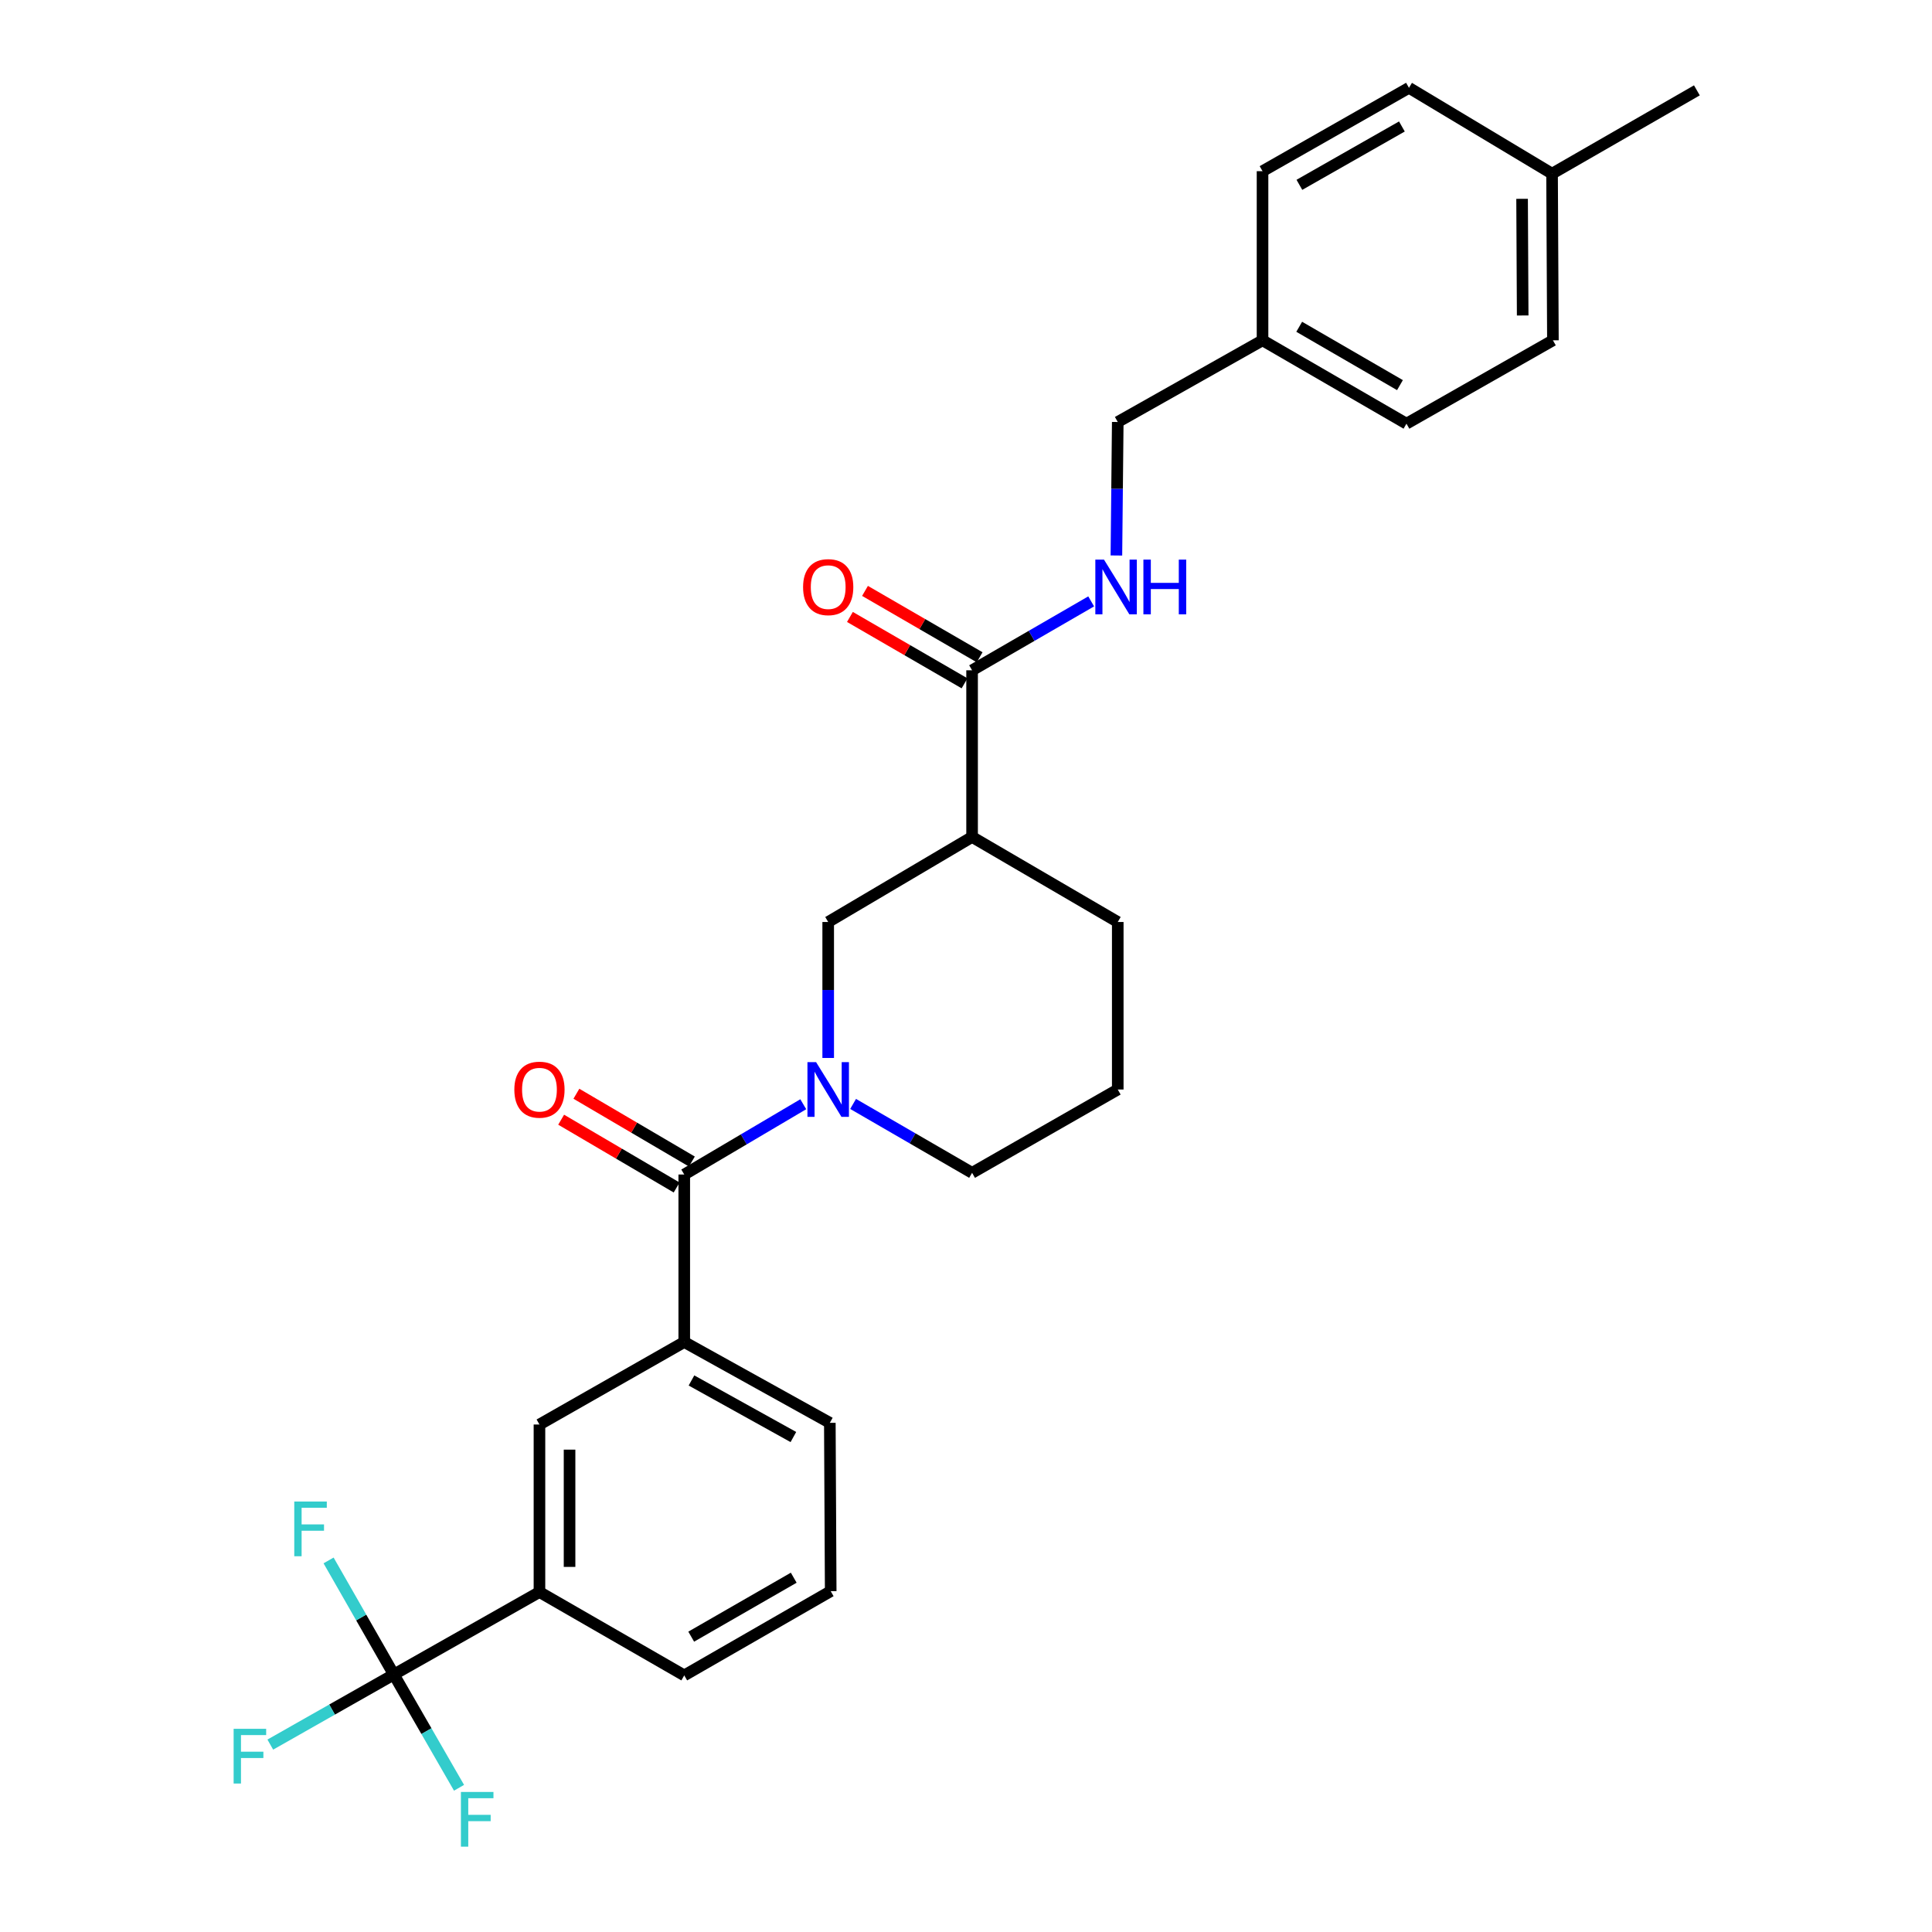 <?xml version='1.0' encoding='iso-8859-1'?>
<svg version='1.1' baseProfile='full'
              xmlns='http://www.w3.org/2000/svg'
                      xmlns:rdkit='http://www.rdkit.org/xml'
                      xmlns:xlink='http://www.w3.org/1999/xlink'
                  xml:space='preserve'
width='1000px' height='1000px' viewBox='0 0 1000 1000'>
<!-- END OF HEADER -->
<rect style='opacity:1.0;fill:#FFFFFF;stroke:none' width='1000' height='1000' x='0' y='0'> </rect>
<path class='bond-0' d='M 415.77,571.552 L 384.969,589.739' style='fill:none;fill-rule:evenodd;stroke:#0000FF;stroke-width:6px;stroke-linecap:butt;stroke-linejoin:miter;stroke-opacity:1' />
<path class='bond-0' d='M 384.969,589.739 L 354.168,607.927' style='fill:none;fill-rule:evenodd;stroke:#000000;stroke-width:6px;stroke-linecap:butt;stroke-linejoin:miter;stroke-opacity:1' />
<path class='bond-4' d='M 428.673,547.605 L 428.673,512.414' style='fill:none;fill-rule:evenodd;stroke:#0000FF;stroke-width:6px;stroke-linecap:butt;stroke-linejoin:miter;stroke-opacity:1' />
<path class='bond-4' d='M 428.673,512.414 L 428.673,477.224' style='fill:none;fill-rule:evenodd;stroke:#000000;stroke-width:6px;stroke-linecap:butt;stroke-linejoin:miter;stroke-opacity:1' />
<path class='bond-15' d='M 441.564,571.396 L 472.358,589.225' style='fill:none;fill-rule:evenodd;stroke:#0000FF;stroke-width:6px;stroke-linecap:butt;stroke-linejoin:miter;stroke-opacity:1' />
<path class='bond-15' d='M 472.358,589.225 L 503.151,607.053' style='fill:none;fill-rule:evenodd;stroke:#000000;stroke-width:6px;stroke-linecap:butt;stroke-linejoin:miter;stroke-opacity:1' />
<path class='bond-5' d='M 354.168,607.927 L 354.168,694.627' style='fill:none;fill-rule:evenodd;stroke:#000000;stroke-width:6px;stroke-linecap:butt;stroke-linejoin:miter;stroke-opacity:1' />
<path class='bond-9' d='M 358.111,601.209 L 328.225,583.665' style='fill:none;fill-rule:evenodd;stroke:#000000;stroke-width:6px;stroke-linecap:butt;stroke-linejoin:miter;stroke-opacity:1' />
<path class='bond-9' d='M 328.225,583.665 L 298.338,566.121' style='fill:none;fill-rule:evenodd;stroke:#FF0000;stroke-width:6px;stroke-linecap:butt;stroke-linejoin:miter;stroke-opacity:1' />
<path class='bond-9' d='M 350.224,614.645 L 320.338,597.101' style='fill:none;fill-rule:evenodd;stroke:#000000;stroke-width:6px;stroke-linecap:butt;stroke-linejoin:miter;stroke-opacity:1' />
<path class='bond-9' d='M 320.338,597.101 L 290.451,579.557' style='fill:none;fill-rule:evenodd;stroke:#FF0000;stroke-width:6px;stroke-linecap:butt;stroke-linejoin:miter;stroke-opacity:1' />
<path class='bond-1' d='M 203.843,866.729 L 279.222,824.033' style='fill:none;fill-rule:evenodd;stroke:#000000;stroke-width:6px;stroke-linecap:butt;stroke-linejoin:miter;stroke-opacity:1' />
<path class='bond-11' d='M 203.843,866.729 L 220.718,896.041' style='fill:none;fill-rule:evenodd;stroke:#000000;stroke-width:6px;stroke-linecap:butt;stroke-linejoin:miter;stroke-opacity:1' />
<path class='bond-11' d='M 220.718,896.041 L 237.593,925.353' style='fill:none;fill-rule:evenodd;stroke:#33CCCC;stroke-width:6px;stroke-linecap:butt;stroke-linejoin:miter;stroke-opacity:1' />
<path class='bond-12' d='M 203.843,866.729 L 186.957,837.205' style='fill:none;fill-rule:evenodd;stroke:#000000;stroke-width:6px;stroke-linecap:butt;stroke-linejoin:miter;stroke-opacity:1' />
<path class='bond-12' d='M 186.957,837.205 L 170.071,807.681' style='fill:none;fill-rule:evenodd;stroke:#33CCCC;stroke-width:6px;stroke-linecap:butt;stroke-linejoin:miter;stroke-opacity:1' />
<path class='bond-13' d='M 203.843,866.729 L 171.875,884.865' style='fill:none;fill-rule:evenodd;stroke:#000000;stroke-width:6px;stroke-linecap:butt;stroke-linejoin:miter;stroke-opacity:1' />
<path class='bond-13' d='M 171.875,884.865 L 139.908,903.001' style='fill:none;fill-rule:evenodd;stroke:#33CCCC;stroke-width:6px;stroke-linecap:butt;stroke-linejoin:miter;stroke-opacity:1' />
<path class='bond-2' d='M 503.151,433.212 L 428.673,477.224' style='fill:none;fill-rule:evenodd;stroke:#000000;stroke-width:6px;stroke-linecap:butt;stroke-linejoin:miter;stroke-opacity:1' />
<path class='bond-3' d='M 503.151,433.212 L 503.151,346.944' style='fill:none;fill-rule:evenodd;stroke:#000000;stroke-width:6px;stroke-linecap:butt;stroke-linejoin:miter;stroke-opacity:1' />
<path class='bond-28' d='M 503.151,433.212 L 578.548,477.224' style='fill:none;fill-rule:evenodd;stroke:#000000;stroke-width:6px;stroke-linecap:butt;stroke-linejoin:miter;stroke-opacity:1' />
<path class='bond-8' d='M 503.151,346.944 L 533.97,329.11' style='fill:none;fill-rule:evenodd;stroke:#000000;stroke-width:6px;stroke-linecap:butt;stroke-linejoin:miter;stroke-opacity:1' />
<path class='bond-8' d='M 533.97,329.11 L 564.789,311.276' style='fill:none;fill-rule:evenodd;stroke:#0000FF;stroke-width:6px;stroke-linecap:butt;stroke-linejoin:miter;stroke-opacity:1' />
<path class='bond-10' d='M 507.055,340.203 L 477.391,323.026' style='fill:none;fill-rule:evenodd;stroke:#000000;stroke-width:6px;stroke-linecap:butt;stroke-linejoin:miter;stroke-opacity:1' />
<path class='bond-10' d='M 477.391,323.026 L 447.728,305.848' style='fill:none;fill-rule:evenodd;stroke:#FF0000;stroke-width:6px;stroke-linecap:butt;stroke-linejoin:miter;stroke-opacity:1' />
<path class='bond-10' d='M 499.248,353.685 L 469.584,336.508' style='fill:none;fill-rule:evenodd;stroke:#000000;stroke-width:6px;stroke-linecap:butt;stroke-linejoin:miter;stroke-opacity:1' />
<path class='bond-10' d='M 469.584,336.508 L 439.921,319.33' style='fill:none;fill-rule:evenodd;stroke:#FF0000;stroke-width:6px;stroke-linecap:butt;stroke-linejoin:miter;stroke-opacity:1' />
<path class='bond-7' d='M 354.168,694.627 L 279.222,737.324' style='fill:none;fill-rule:evenodd;stroke:#000000;stroke-width:6px;stroke-linecap:butt;stroke-linejoin:miter;stroke-opacity:1' />
<path class='bond-23' d='M 354.168,694.627 L 429.521,736.458' style='fill:none;fill-rule:evenodd;stroke:#000000;stroke-width:6px;stroke-linecap:butt;stroke-linejoin:miter;stroke-opacity:1' />
<path class='bond-23' d='M 357.909,714.523 L 410.656,743.805' style='fill:none;fill-rule:evenodd;stroke:#000000;stroke-width:6px;stroke-linecap:butt;stroke-linejoin:miter;stroke-opacity:1' />
<path class='bond-6' d='M 279.222,824.033 L 279.222,737.324' style='fill:none;fill-rule:evenodd;stroke:#000000;stroke-width:6px;stroke-linecap:butt;stroke-linejoin:miter;stroke-opacity:1' />
<path class='bond-6' d='M 294.801,811.026 L 294.801,750.33' style='fill:none;fill-rule:evenodd;stroke:#000000;stroke-width:6px;stroke-linecap:butt;stroke-linejoin:miter;stroke-opacity:1' />
<path class='bond-29' d='M 279.222,824.033 L 354.168,867.179' style='fill:none;fill-rule:evenodd;stroke:#000000;stroke-width:6px;stroke-linecap:butt;stroke-linejoin:miter;stroke-opacity:1' />
<path class='bond-14' d='M 577.847,287.52 L 578.197,252.971' style='fill:none;fill-rule:evenodd;stroke:#0000FF;stroke-width:6px;stroke-linecap:butt;stroke-linejoin:miter;stroke-opacity:1' />
<path class='bond-14' d='M 578.197,252.971 L 578.548,218.422' style='fill:none;fill-rule:evenodd;stroke:#000000;stroke-width:6px;stroke-linecap:butt;stroke-linejoin:miter;stroke-opacity:1' />
<path class='bond-16' d='M 578.548,218.422 L 653.485,176.149' style='fill:none;fill-rule:evenodd;stroke:#000000;stroke-width:6px;stroke-linecap:butt;stroke-linejoin:miter;stroke-opacity:1' />
<path class='bond-25' d='M 503.151,607.053 L 578.548,563.932' style='fill:none;fill-rule:evenodd;stroke:#000000;stroke-width:6px;stroke-linecap:butt;stroke-linejoin:miter;stroke-opacity:1' />
<path class='bond-19' d='M 653.485,176.149 L 653.485,88.601' style='fill:none;fill-rule:evenodd;stroke:#000000;stroke-width:6px;stroke-linecap:butt;stroke-linejoin:miter;stroke-opacity:1' />
<path class='bond-20' d='M 653.485,176.149 L 727.981,219.296' style='fill:none;fill-rule:evenodd;stroke:#000000;stroke-width:6px;stroke-linecap:butt;stroke-linejoin:miter;stroke-opacity:1' />
<path class='bond-20' d='M 672.468,169.14 L 724.615,199.342' style='fill:none;fill-rule:evenodd;stroke:#000000;stroke-width:6px;stroke-linecap:butt;stroke-linejoin:miter;stroke-opacity:1' />
<path class='bond-17' d='M 803.343,89.891 L 803.784,176.149' style='fill:none;fill-rule:evenodd;stroke:#000000;stroke-width:6px;stroke-linecap:butt;stroke-linejoin:miter;stroke-opacity:1' />
<path class='bond-17' d='M 787.83,102.909 L 788.139,163.29' style='fill:none;fill-rule:evenodd;stroke:#000000;stroke-width:6px;stroke-linecap:butt;stroke-linejoin:miter;stroke-opacity:1' />
<path class='bond-27' d='M 803.343,89.891 L 878.306,46.77' style='fill:none;fill-rule:evenodd;stroke:#000000;stroke-width:6px;stroke-linecap:butt;stroke-linejoin:miter;stroke-opacity:1' />
<path class='bond-30' d='M 803.343,89.891 L 729.28,45.455' style='fill:none;fill-rule:evenodd;stroke:#000000;stroke-width:6px;stroke-linecap:butt;stroke-linejoin:miter;stroke-opacity:1' />
<path class='bond-18' d='M 578.548,477.224 L 578.548,563.932' style='fill:none;fill-rule:evenodd;stroke:#000000;stroke-width:6px;stroke-linecap:butt;stroke-linejoin:miter;stroke-opacity:1' />
<path class='bond-21' d='M 653.485,88.601 L 729.28,45.455' style='fill:none;fill-rule:evenodd;stroke:#000000;stroke-width:6px;stroke-linecap:butt;stroke-linejoin:miter;stroke-opacity:1' />
<path class='bond-21' d='M 672.562,95.669 L 725.618,65.466' style='fill:none;fill-rule:evenodd;stroke:#000000;stroke-width:6px;stroke-linecap:butt;stroke-linejoin:miter;stroke-opacity:1' />
<path class='bond-22' d='M 727.981,219.296 L 803.784,176.149' style='fill:none;fill-rule:evenodd;stroke:#000000;stroke-width:6px;stroke-linecap:butt;stroke-linejoin:miter;stroke-opacity:1' />
<path class='bond-26' d='M 429.521,736.458 L 429.971,823.582' style='fill:none;fill-rule:evenodd;stroke:#000000;stroke-width:6px;stroke-linecap:butt;stroke-linejoin:miter;stroke-opacity:1' />
<path class='bond-24' d='M 354.168,867.179 L 429.971,823.582' style='fill:none;fill-rule:evenodd;stroke:#000000;stroke-width:6px;stroke-linecap:butt;stroke-linejoin:miter;stroke-opacity:1' />
<path class='bond-24' d='M 357.771,847.134 L 410.833,816.617' style='fill:none;fill-rule:evenodd;stroke:#000000;stroke-width:6px;stroke-linecap:butt;stroke-linejoin:miter;stroke-opacity:1' />
<path  class='atom-0' d='M 422.413 549.772
L 431.693 564.772
Q 432.613 566.252, 434.093 568.932
Q 435.573 571.612, 435.653 571.772
L 435.653 549.772
L 439.413 549.772
L 439.413 578.092
L 435.533 578.092
L 425.573 561.692
Q 424.413 559.772, 423.173 557.572
Q 421.973 555.372, 421.613 554.692
L 421.613 578.092
L 417.933 578.092
L 417.933 549.772
L 422.413 549.772
' fill='#0000FF'/>
<path  class='atom-9' d='M 571.422 289.655
L 580.702 304.655
Q 581.622 306.135, 583.102 308.815
Q 584.582 311.495, 584.662 311.655
L 584.662 289.655
L 588.422 289.655
L 588.422 317.975
L 584.542 317.975
L 574.582 301.575
Q 573.422 299.655, 572.182 297.455
Q 570.982 295.255, 570.622 294.575
L 570.622 317.975
L 566.942 317.975
L 566.942 289.655
L 571.422 289.655
' fill='#0000FF'/>
<path  class='atom-9' d='M 591.822 289.655
L 595.662 289.655
L 595.662 301.695
L 610.142 301.695
L 610.142 289.655
L 613.982 289.655
L 613.982 317.975
L 610.142 317.975
L 610.142 304.895
L 595.662 304.895
L 595.662 317.975
L 591.822 317.975
L 591.822 289.655
' fill='#0000FF'/>
<path  class='atom-10' d='M 266.222 564.012
Q 266.222 557.212, 269.582 553.412
Q 272.942 549.612, 279.222 549.612
Q 285.502 549.612, 288.862 553.412
Q 292.222 557.212, 292.222 564.012
Q 292.222 570.892, 288.822 574.812
Q 285.422 578.692, 279.222 578.692
Q 272.982 578.692, 269.582 574.812
Q 266.222 570.932, 266.222 564.012
M 279.222 575.492
Q 283.542 575.492, 285.862 572.612
Q 288.222 569.692, 288.222 564.012
Q 288.222 558.452, 285.862 555.652
Q 283.542 552.812, 279.222 552.812
Q 274.902 552.812, 272.542 555.612
Q 270.222 558.412, 270.222 564.012
Q 270.222 569.732, 272.542 572.612
Q 274.902 575.492, 279.222 575.492
' fill='#FF0000'/>
<path  class='atom-11' d='M 415.673 303.895
Q 415.673 297.095, 419.033 293.295
Q 422.393 289.495, 428.673 289.495
Q 434.953 289.495, 438.313 293.295
Q 441.673 297.095, 441.673 303.895
Q 441.673 310.775, 438.273 314.695
Q 434.873 318.575, 428.673 318.575
Q 422.433 318.575, 419.033 314.695
Q 415.673 310.815, 415.673 303.895
M 428.673 315.375
Q 432.993 315.375, 435.313 312.495
Q 437.673 309.575, 437.673 303.895
Q 437.673 298.335, 435.313 295.535
Q 432.993 292.695, 428.673 292.695
Q 424.353 292.695, 421.993 295.495
Q 419.673 298.295, 419.673 303.895
Q 419.673 309.615, 421.993 312.495
Q 424.353 315.375, 428.673 315.375
' fill='#FF0000'/>
<path  class='atom-12' d='M 238.569 927.515
L 255.409 927.515
L 255.409 930.755
L 242.369 930.755
L 242.369 939.355
L 253.969 939.355
L 253.969 942.635
L 242.369 942.635
L 242.369 955.835
L 238.569 955.835
L 238.569 927.515
' fill='#33CCCC'/>
<path  class='atom-13' d='M 152.311 777.19
L 169.151 777.19
L 169.151 780.43
L 156.111 780.43
L 156.111 789.03
L 167.711 789.03
L 167.711 792.31
L 156.111 792.31
L 156.111 805.51
L 152.311 805.51
L 152.311 777.19
' fill='#33CCCC'/>
<path  class='atom-14' d='M 120.927 894.833
L 137.767 894.833
L 137.767 898.073
L 124.727 898.073
L 124.727 906.673
L 136.327 906.673
L 136.327 909.953
L 124.727 909.953
L 124.727 923.153
L 120.927 923.153
L 120.927 894.833
' fill='#33CCCC'/>
</svg>
